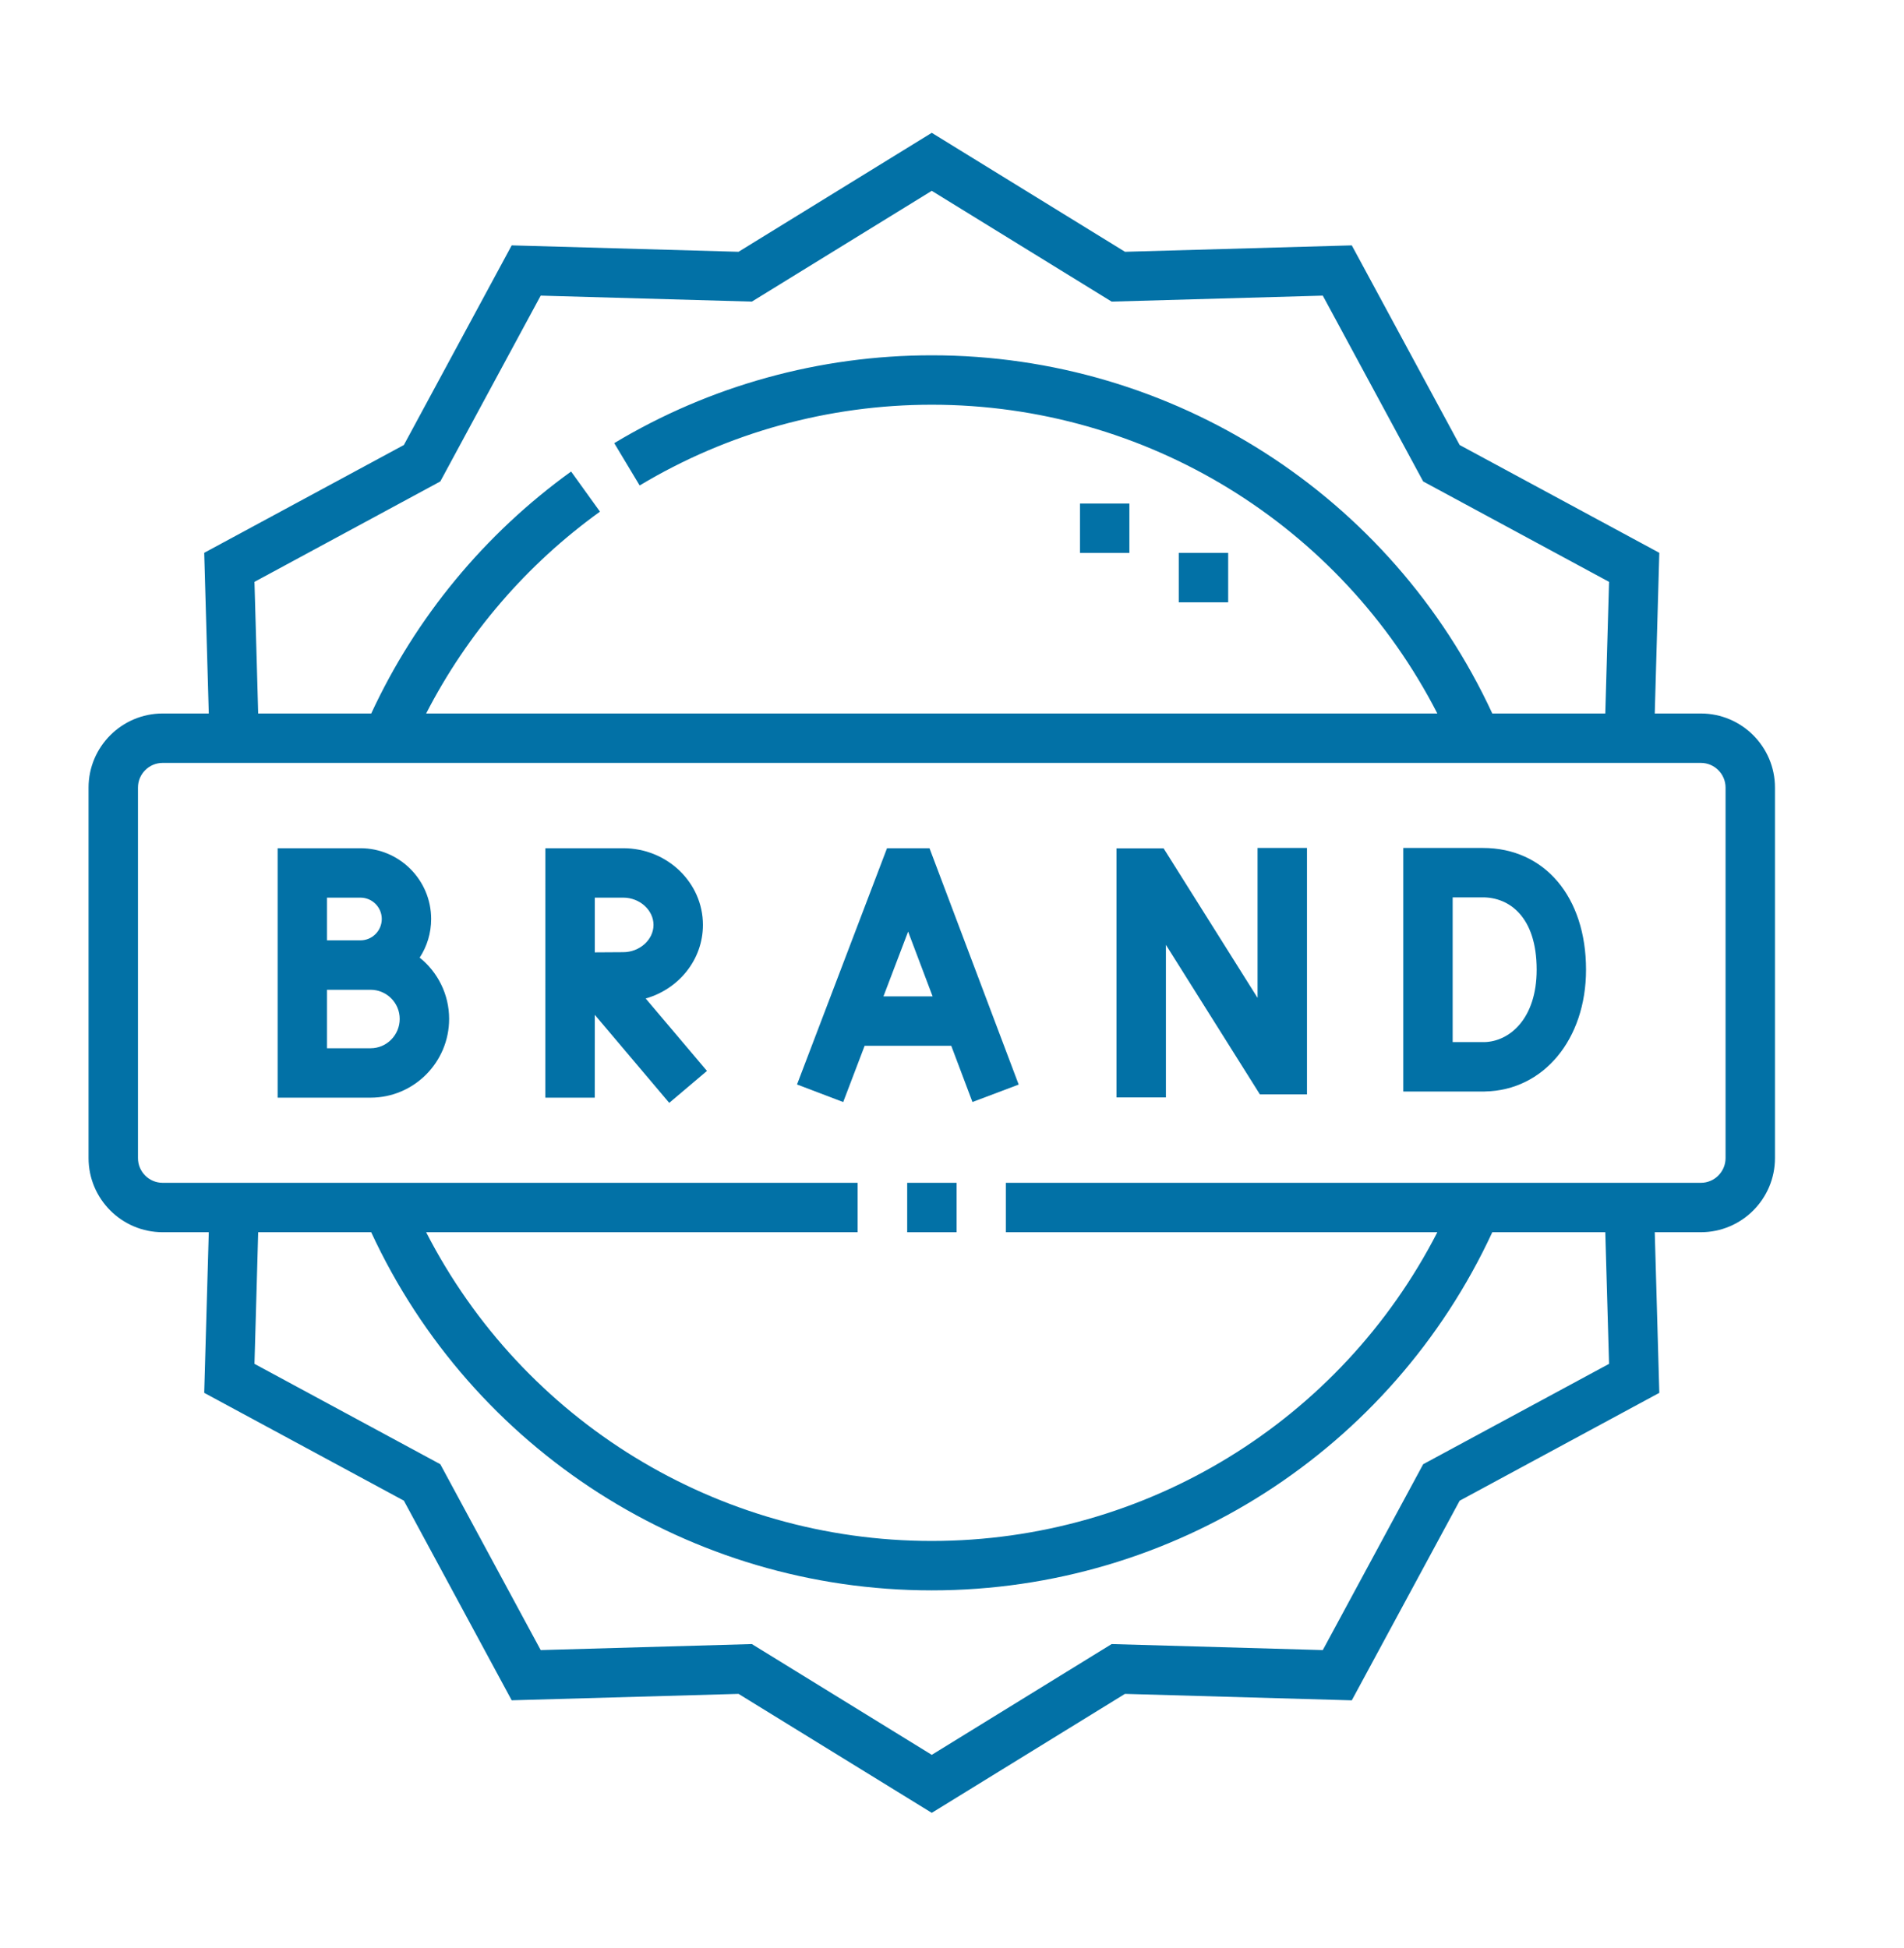 <svg width="43" height="44" viewBox="0 0 43 44" fill="none" xmlns="http://www.w3.org/2000/svg">
<path d="M38.412 16.115H37.371L37.474 12.486L32.965 10.051L30.529 5.542L25.407 5.687L21.043 3L16.679 5.687L11.556 5.542L9.121 10.051L4.612 12.486L4.715 16.115H3.674C2.751 16.115 2 16.866 2 17.788V26.157C2 27.08 2.751 27.831 3.674 27.831H4.715L4.612 31.459L9.121 33.894L11.556 38.403L16.679 38.258L21.043 40.945L25.406 38.258L30.529 38.404L32.965 33.895L37.474 31.459L37.371 27.831H38.412C39.335 27.831 40.086 27.08 40.086 26.157V17.788C40.086 16.866 39.335 16.115 38.412 16.115ZM5.747 13.142L9.944 10.874L12.211 6.677L16.98 6.812L21.043 4.31L25.105 6.812L29.874 6.677L32.141 10.874L36.339 13.142L36.254 16.115H33.702C31.421 11.188 26.493 8.025 21.043 8.025C18.511 8.025 16.031 8.711 13.872 10.009L14.446 10.965C16.432 9.772 18.713 9.141 21.043 9.141C25.882 9.141 30.274 11.851 32.461 16.115H9.624C10.55 14.313 11.895 12.748 13.55 11.556L12.898 10.65C10.945 12.058 9.391 13.942 8.384 16.115H5.831L5.747 13.142ZM36.339 30.804L32.141 33.071L29.874 37.269L25.105 37.133L21.043 39.635L16.98 37.133L12.211 37.269L9.944 33.071L5.747 30.804L5.831 27.831H8.383C10.664 32.757 15.593 35.92 21.043 35.92C26.493 35.92 31.421 32.757 33.702 27.831H36.254L36.339 30.804ZM38.97 26.157C38.97 26.465 38.719 26.715 38.412 26.715H22.716V27.831H32.461C30.274 32.094 25.882 34.804 21.043 34.804C16.204 34.804 11.812 32.094 9.624 27.831H19.369V26.715H3.674C3.366 26.715 3.116 26.465 3.116 26.157V17.788C3.116 17.481 3.366 17.231 3.674 17.231H38.412C38.719 17.231 38.97 17.481 38.97 17.788V26.157Z" fill="#0271A6"/>
<path d="M20.488 26.715H21.604V27.831H20.488V26.715Z" fill="#0271A6"/>
<path d="M24.391 11.373H25.506V12.489H24.391V11.373Z" fill="#0271A6"/>
<path d="M26.621 12.488H27.737V13.604H26.621V12.488Z" fill="#0271A6"/>
<path d="M20.032 19.159L18 24.494L19.043 24.891L19.527 23.62H21.483L21.962 24.89L23.006 24.496L20.992 19.158L20.032 19.159ZM19.952 22.504L20.509 21.041L21.062 22.504H19.952Z" fill="#0271A6"/>
<path d="M28.401 22.538L26.279 19.161L25.215 19.161V24.786H26.331V21.34L28.453 24.717H29.517V19.152H28.401V22.538Z" fill="#0271A6"/>
<path d="M33.491 19.152H31.691V24.653H33.532L33.537 24.652C34.86 24.629 35.819 23.473 35.819 21.902C35.819 20.258 34.884 19.152 33.491 19.152ZM33.522 23.537H32.807V20.268H33.491C34.077 20.268 34.704 20.698 34.704 21.902C34.704 23.008 34.092 23.524 33.522 23.537Z" fill="#0271A6"/>
<path d="M9.478 21.629C9.642 21.378 9.737 21.078 9.737 20.756C9.737 19.875 9.021 19.158 8.14 19.158H6.27V24.792H8.369C9.347 24.792 10.143 23.994 10.143 23.013C10.143 22.454 9.883 21.954 9.478 21.629ZM7.385 20.274H8.14C8.405 20.274 8.622 20.49 8.622 20.756C8.622 21.022 8.406 21.239 8.14 21.239H7.385V20.274ZM8.369 23.676H7.385V22.355H8.369C8.732 22.355 9.027 22.65 9.027 23.013C9.027 23.379 8.732 23.676 8.369 23.676Z" fill="#0271A6"/>
<path d="M15.875 20.89C15.875 19.935 15.068 19.158 14.076 19.158H12.317L12.316 24.792L13.432 24.792L13.433 22.921L15.114 24.909L15.966 24.188L14.582 22.552C15.328 22.341 15.875 21.676 15.875 20.89ZM13.433 20.274H14.076C14.447 20.274 14.759 20.556 14.759 20.89C14.759 21.224 14.447 21.506 14.073 21.506L13.433 21.51L13.433 20.274Z" fill="#0271A6"/>
</svg>
